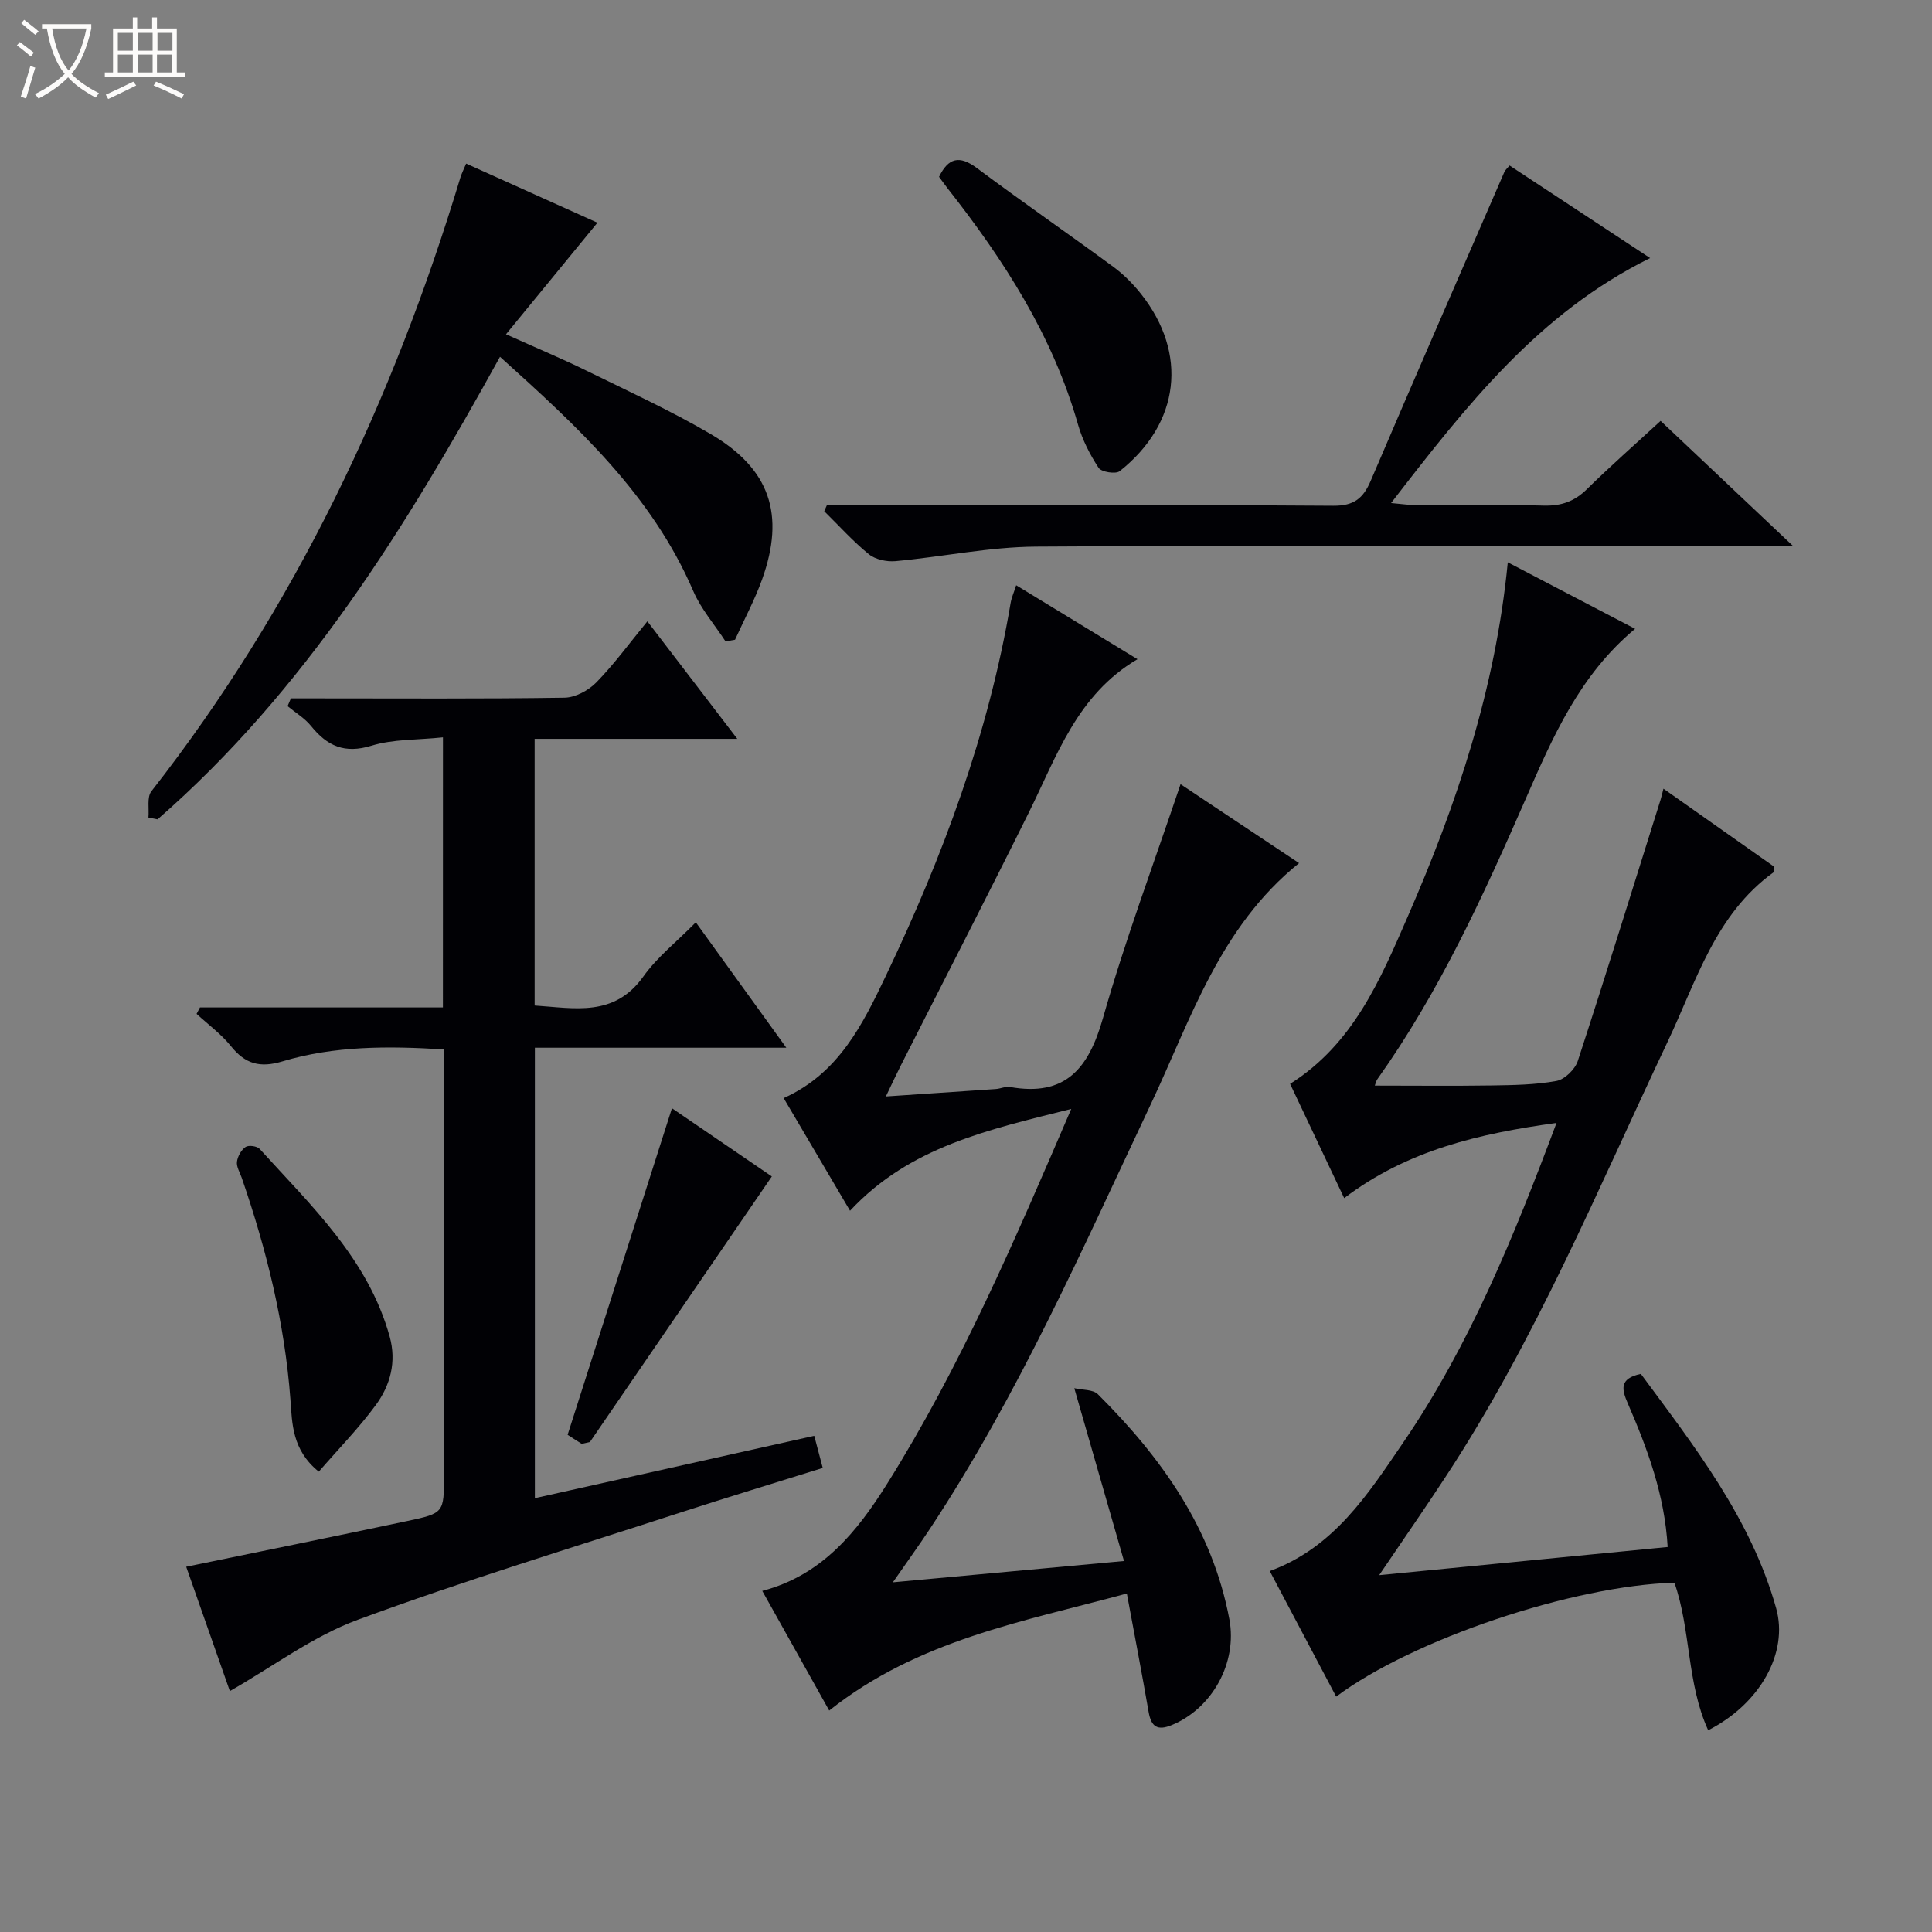 <svg enable-background="new 0 0 400 400" viewBox="0 0 400 400" xmlns="http://www.w3.org/2000/svg"><rect x="0" y="0" width="400" height="400" fill="#808080" stroke="none"/><path d="m6.4 11.7c-1-.8-1.9-1.6-2.9-2.3l.6-.7c.9.7 1.9 1.4 2.9 2.2zm-2.1 8.3c.7-2.1 1.4-4.2 2-6.4.2.1.6.3 1 .4-.7 2.3-1.3 4.4-1.9 6.4zm3-12.8c-1.1-.9-2.1-1.7-2.9-2.4l.6-.7c1 .8 2 1.5 3 2.4zm1.4-1.3v-.9h10.2v.9c-.9 4.2-2.3 7.3-4.1 9.4 1.3 1.4 3.2 2.7 5.7 4-.2.2-.4.5-.7.9-2.5-1.4-4.4-2.7-5.7-4.2-1.4 1.5-3.5 3-6.1 4.4 0 0 0 0-.1-.1-.3-.4-.5-.7-.7-.8 2.7-1.3 4.7-2.8 6.2-4.2-1.8-2.2-3-5.3-3.7-9.4zm9.2 0h-7.1c.6 3.8 1.7 6.7 3.4 8.7 1.7-2.1 2.9-4.8 3.7-8.7z" fill="#fcfbfa"/><path d="m31.6 3.6h.9v2.3h4.1v9.1h1.7v.9h-16.6v-.9h1.7v-9.1h4.1v-2.3h.9v2.3h3.1v-2.3zm-4 13.3.6.8c-1.9.9-3.8 1.9-5.8 2.8-.2-.3-.3-.6-.5-.9 2-.9 3.9-1.8 5.7-2.7zm-3.2-10.1v3.7h3.1v-3.7zm0 4.5v3.7h3.1v-3.7zm4.1-4.5v3.7h3.1v-3.7zm0 4.5v3.7h3.1v-3.7zm9.1 9.1c-2.1-1.1-4.1-2-5.8-2.7l.5-.8c2.2.9 4.1 1.8 5.8 2.6zm-1.9-13.6h-3.1v3.7h3.1zm-3.2 4.5v3.7h3.1v-3.7z" fill="#fcfbfa"/><g fill="#010105"><path d="m222.42 287.41c1.71.4 3.87.24 4.88 1.25 13.17 13.12 23.7 27.84 27.23 46.61 1.68 8.96-3.53 18.43-11.93 21.89-2.98 1.23-4.26.34-4.79-2.72-1.38-7.98-2.92-15.94-4.51-24.52-21.49 5.84-43.21 9.59-61.62 24.23-4.49-8.02-9.05-16.18-13.86-24.77 12.41-3.25 19.66-12.31 25.87-22.21 15.14-24.15 26.35-50.25 38.1-77.58-17.19 4.32-33.42 7.8-45.8 21.08-4.54-7.71-9.06-15.37-13.74-23.32 11.42-5.13 16.38-15.31 21.17-25.34 11.76-24.65 21.26-50.1 25.82-77.18.19-1.11.67-2.16 1.15-3.66 8.33 5.08 16.4 10 25.11 15.31-12.52 7.38-16.7 20.07-22.49 31.74-8.71 17.56-17.7 34.99-26.56 52.48-.89 1.75-1.71 3.54-3.04 6.31 8.13-.55 15.45-1.03 22.76-1.54.99-.07 2.01-.58 2.94-.42 11.51 2.05 16.28-3.84 19.24-14.25 4.61-16.21 10.55-32.04 16.07-48.44 7.71 5.13 15.92 10.59 24.54 16.34-16.47 13.27-22.41 32.35-30.74 50-14.12 29.9-27.44 60.22-45.76 87.93-2.26 3.42-4.67 6.74-7.6 10.97 16.11-1.49 31.32-2.89 47.85-4.41-3.5-12.2-6.77-23.54-10.29-35.78z"/><path d="m285.54 326.12c20.44-1.99 39.89-3.89 59.73-5.83-.61-10.77-4.18-20.34-8.26-29.75-1.21-2.79-1.87-5.13 2.71-6.09 11.04 14.95 22.77 29.86 28.01 48.5 2.6 9.26-3.33 19.82-14.07 25.28-4.46-9.76-3.56-20.76-6.99-30.55-20.93.58-54.17 11.71-70.03 23.59-4.58-8.66-9.12-17.23-13.75-26 13.33-4.87 20.38-15.99 27.67-26.66 13.76-20.17 22.89-42.62 31.7-66.12-16.06 2.21-30.87 5.64-43.96 15.57-3.78-7.98-7.49-15.82-11.2-23.66 13.1-8.26 18.7-21.63 24.39-34.7 10.11-23.21 18.13-47.09 20.68-73.28 8.99 4.7 17.58 9.19 26.36 13.77-11.48 9.53-17.07 22.44-22.65 35.21-8.8 20.12-17.91 40.03-30.7 58.02-.27.37-.36.87-.54 1.34 8.13 0 16.17.09 24.2-.03 4.48-.07 9.02-.13 13.4-.93 1.71-.31 3.85-2.4 4.42-4.13 5.87-17.96 11.46-36.02 17.13-54.05.19-.6.32-1.21.61-2.33 7.88 5.55 15.44 10.88 22.9 16.14-.05.6.04 1.07-.13 1.19-12.05 8.72-15.99 22.58-21.91 35.07-14.43 30.47-27.33 61.7-45.94 90.03-4.26 6.52-8.71 12.91-13.78 20.4z"/><path d="m91.71 152.66c-5.32.56-10.3.35-14.8 1.73-5.57 1.71-9.16.07-12.51-4.08-1.31-1.62-3.23-2.76-4.86-4.11.23-.54.46-1.07.69-1.61h5.14c17.16 0 34.33.12 51.49-.14 2.25-.03 4.98-1.5 6.61-3.17 3.68-3.77 6.81-8.07 10.56-12.64 6.2 8.1 12.09 15.79 18.62 24.33-14.61 0-28.15 0-41.96 0v55.21c8.3.55 16.48 2.45 22.51-6.01 2.85-4 6.87-7.16 10.86-11.21 6.32 8.75 12.27 16.99 18.74 25.96-17.89 0-34.81 0-52.06 0v93.26c19.35-4.32 38.4-8.57 57.84-12.91.57 2.15 1.1 4.16 1.76 6.65-9.95 3.11-19.59 6.03-29.17 9.14-22.41 7.29-44.98 14.14-67.08 22.29-9.29 3.42-17.54 9.67-26.5 14.77-2.87-8.17-6.05-17.21-9.04-25.74 15.46-3.19 30.63-6.26 45.77-9.47 7.63-1.62 7.6-1.72 7.6-9.46 0-27.5 0-54.99 0-82.49 0-1.8 0-3.59 0-5.69-11.55-.72-22.67-.76-33.43 2.47-4.68 1.41-7.72.54-10.68-3.15-2.02-2.51-4.71-4.47-7.11-6.68.23-.44.47-.89.7-1.33h50.3c.01-18.74.01-36.84.01-55.92z"/><path d="m96.51 33.87c9.28 4.18 18.44 8.31 27.18 12.24-6.23 7.6-12.28 14.98-18.93 23.1 6.51 2.93 11.67 5.08 16.67 7.54 8.65 4.25 17.44 8.27 25.73 13.13 12.28 7.21 15.43 16.68 10.62 30.09-1.54 4.28-3.72 8.33-5.6 12.48-.66.11-1.31.23-1.97.34-2.26-3.47-5.08-6.7-6.69-10.45-8.57-19.92-23.98-34.04-40-48.47-19.51 35.36-40.41 69.18-70.9 95.77-.63-.13-1.26-.25-1.89-.38.17-1.84-.34-4.21.61-5.43 29.79-38.1 50.03-80.97 63.97-127.04.28-.92.74-1.8 1.2-2.92z"/><path d="m171.2 104.59h5.43c33.14 0 66.28-.1 99.42.12 4.27.03 6.18-1.52 7.74-5.16 9.12-21.36 18.42-42.64 27.67-63.94.19-.43.61-.77 1.08-1.34 9.58 6.31 19.14 12.6 29.1 19.16-23.05 11.36-38.04 30.53-53.63 50.72 2.42.21 3.79.43 5.17.44 8.83.03 17.66-.14 26.48.09 3.6.09 6.32-.87 8.88-3.39 4.84-4.76 9.95-9.25 15.27-14.15 8.92 8.42 17.59 16.62 27.4 25.88-2.95 0-4.63 0-6.31 0-50.13 0-100.25-.17-150.38.15-9.71.06-19.4 2.12-29.13 3.01-1.8.16-4.14-.33-5.5-1.43-3.31-2.69-6.19-5.91-9.24-8.91.19-.44.37-.84.55-1.25z"/><path d="m194.42 36.61c1.93-3.95 4.21-4.51 7.81-1.83 9.32 6.96 18.89 13.57 28.27 20.46 2.12 1.56 4.05 3.5 5.69 5.56 9.82 12.34 8.13 26.85-4.37 36.75-.83.66-3.79.18-4.36-.68-1.8-2.74-3.36-5.79-4.26-8.94-5.24-18.44-15.37-34.13-27.05-48.98-.62-.79-1.18-1.6-1.73-2.34z"/><path d="m66 304.69c-5.57-4.5-5.51-10.04-5.87-14.92-1.18-15.83-4.94-31.02-10.09-45.94-.38-1.1-1.11-2.25-.98-3.3.14-1.11.88-2.44 1.78-3.06.62-.43 2.38-.19 2.92.4 10.67 11.77 22.46 22.79 26.92 38.86 1.44 5.21.15 10.05-2.86 14.15-3.5 4.77-7.67 9.03-11.82 13.81z"/><path d="m139.12 229.45c7.31 4.99 14.56 9.94 20.68 14.12-12.79 18.67-25.49 37.22-37.66 54.98-1.44.31-1.64.42-1.74.36-1.11-.69-2.2-1.41-2.88-1.85 7.22-22.59 14.32-44.83 21.6-67.61z"/></g></svg>